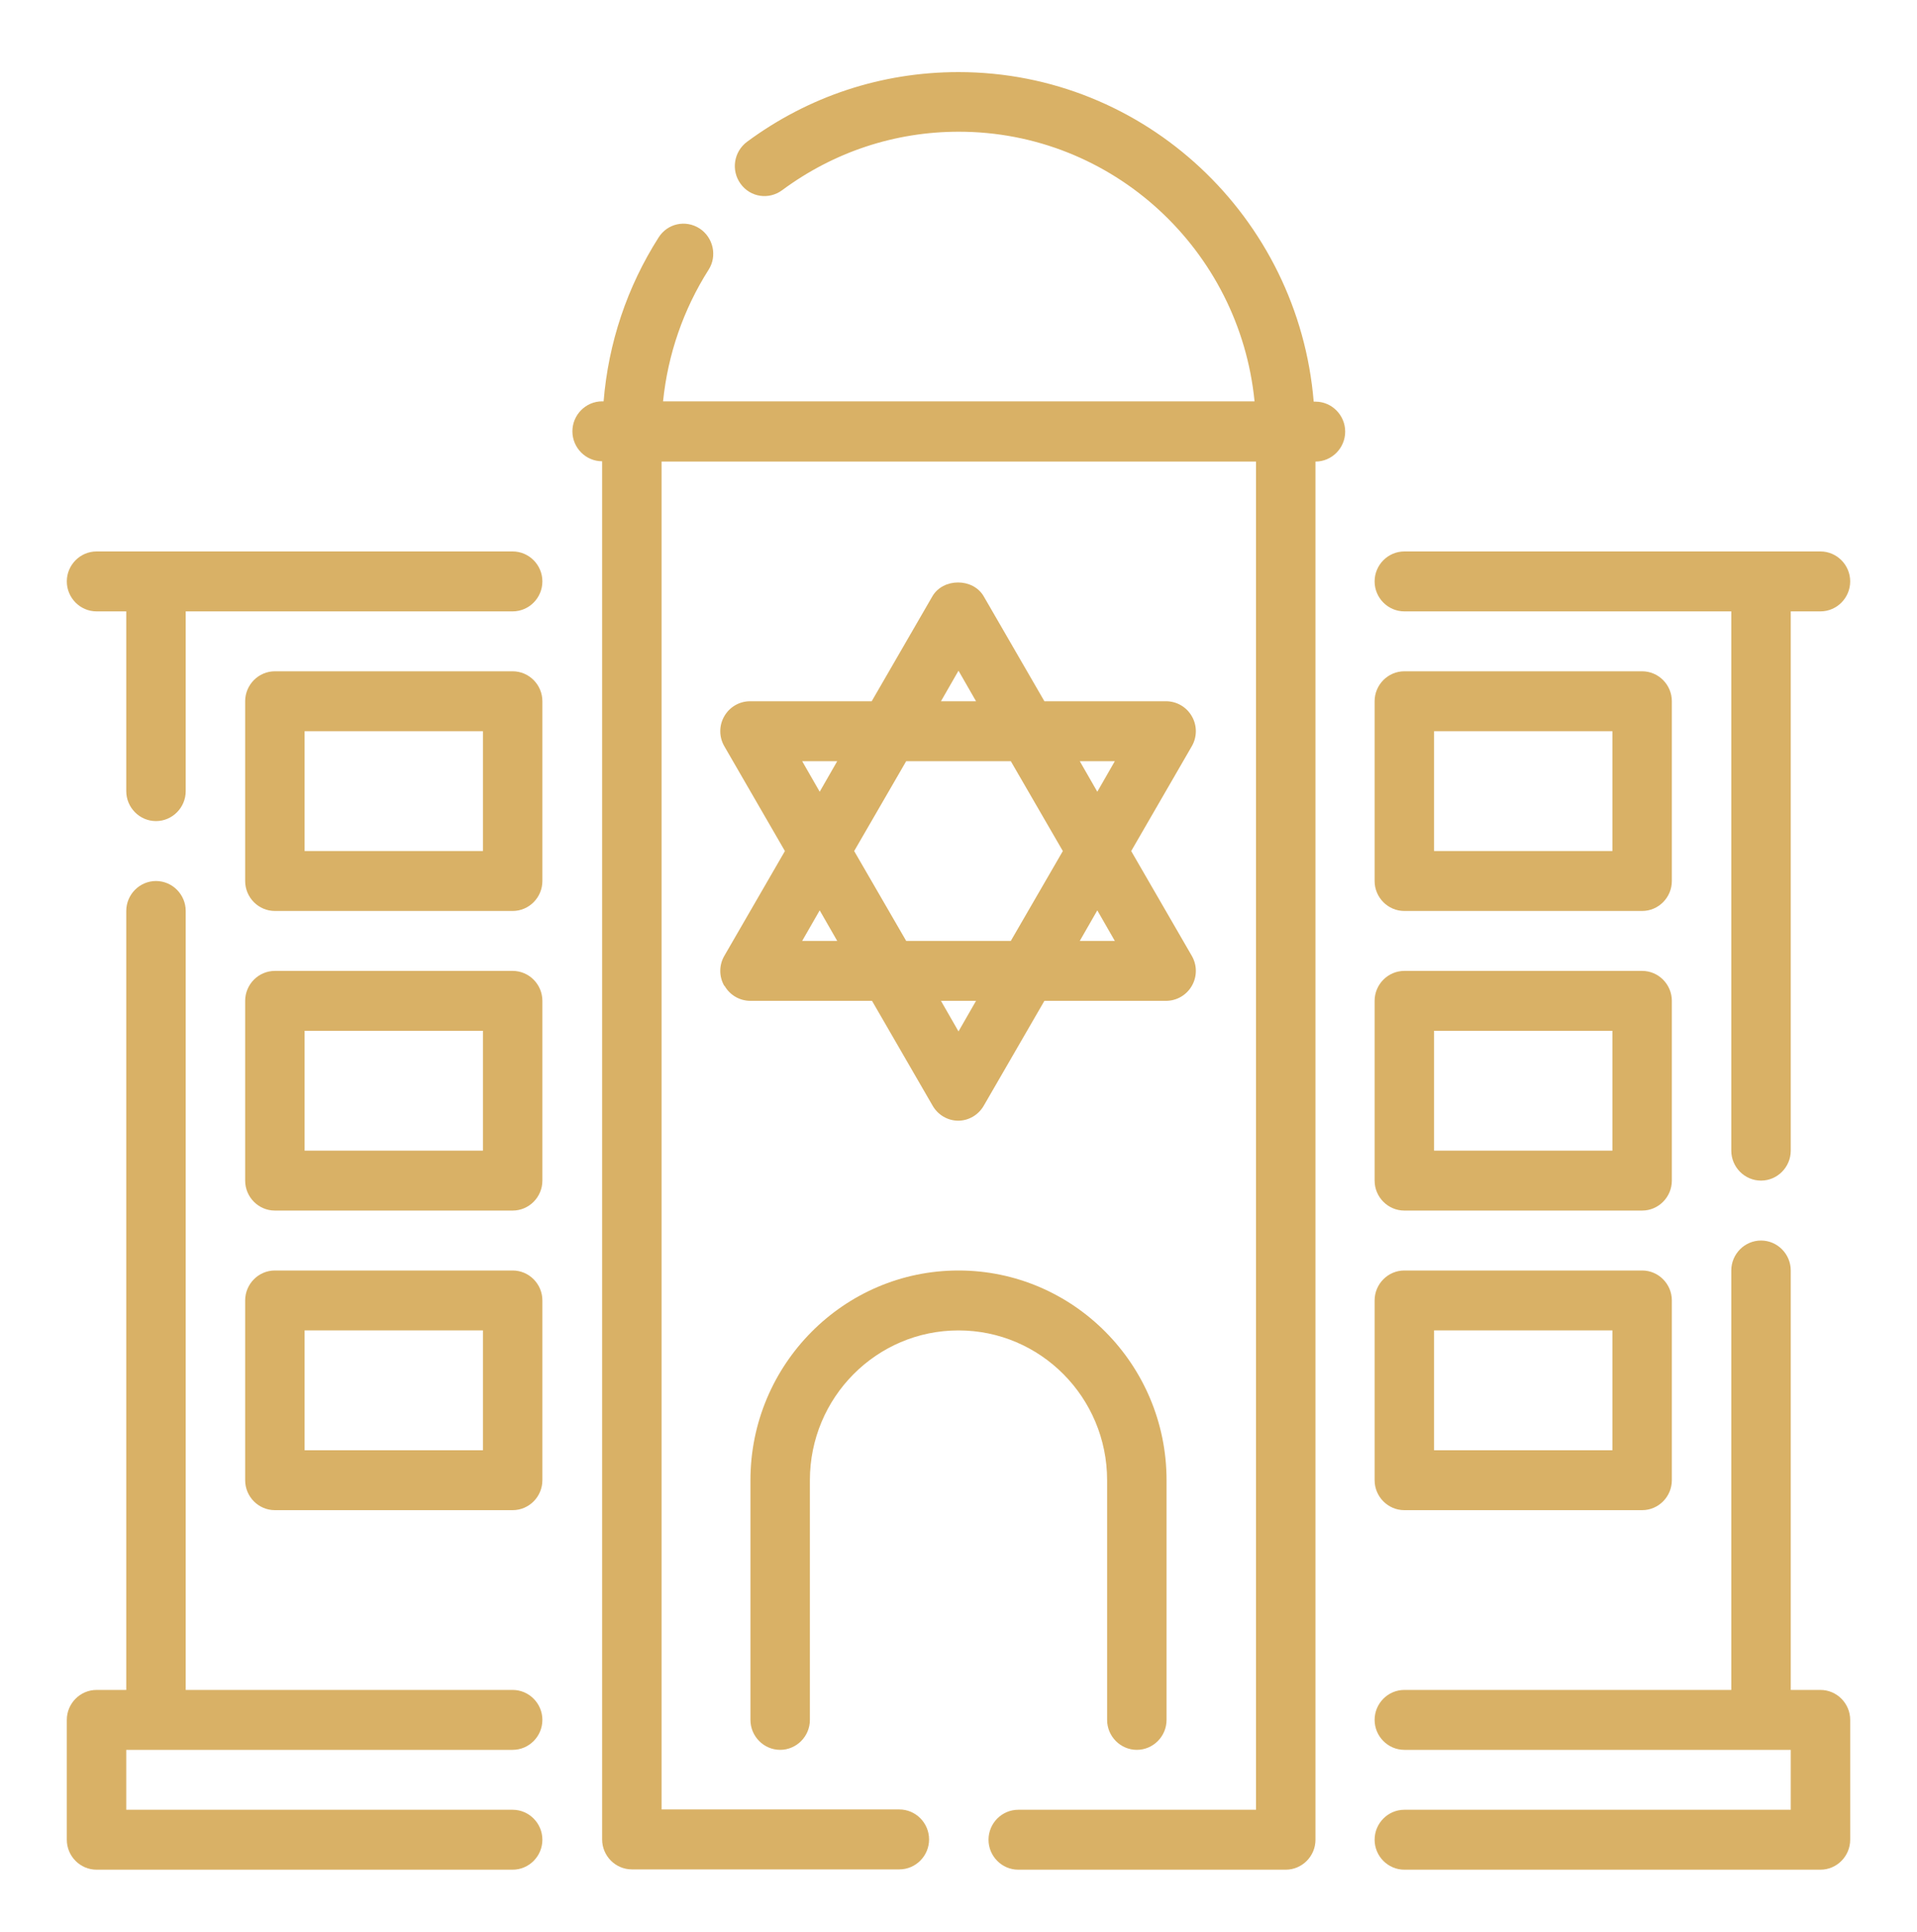 <svg xmlns="http://www.w3.org/2000/svg" width="130" height="131" viewBox="0 0 130 131" fill="none"><path d="M89.188 27.232H89.087C88.059 14.74 77.658 4.888 65 4.888C59.779 4.888 54.821 6.534 50.649 9.621C49.762 10.291 49.56 11.551 50.225 12.465C50.891 13.379 52.14 13.562 53.047 12.891C56.534 10.312 60.666 8.93 65.02 8.93C75.461 8.93 84.068 16.954 85.076 27.212H44.965C45.287 24.043 46.335 20.996 48.049 18.294C48.653 17.36 48.371 16.101 47.444 15.491C46.496 14.882 45.267 15.146 44.662 16.101C42.526 19.452 41.256 23.251 40.933 27.212H40.833C39.724 27.212 38.817 28.126 38.817 29.243C38.817 30.36 39.724 31.274 40.833 31.274V124.712C40.833 125.829 41.74 126.743 42.848 126.743H60.989C62.097 126.743 63.005 125.829 63.005 124.712C63.005 123.594 62.097 122.68 60.989 122.68H44.864V31.294H85.176V122.701H69.051C67.943 122.701 67.036 123.615 67.036 124.732C67.036 125.849 67.943 126.763 69.051 126.763H87.192C88.301 126.763 89.208 125.849 89.208 124.732V31.294C90.316 31.294 91.223 30.38 91.223 29.263C91.223 28.146 90.316 27.232 89.208 27.232H89.188Z" fill="#D9B166"></path><path d="M49.137 66.841C49.5 67.471 50.165 67.857 50.891 67.857H59.135L63.246 74.966C63.609 75.596 64.274 75.982 64.98 75.982C65.685 75.982 66.35 75.596 66.713 74.966L70.825 67.857H79.069C79.795 67.857 80.46 67.471 80.823 66.841C81.186 66.212 81.186 65.44 80.823 64.81L76.711 57.701L80.823 50.591C81.186 49.962 81.186 49.19 80.823 48.56C80.46 47.93 79.795 47.544 79.069 47.544H70.825L66.713 40.435C65.988 39.176 63.952 39.176 63.226 40.435L59.114 47.544H50.87C50.145 47.544 49.48 47.93 49.117 48.56C48.754 49.19 48.754 49.962 49.117 50.591L53.229 57.701L49.117 64.81C48.754 65.44 48.754 66.212 49.117 66.841H49.137ZM65 69.929L63.811 67.857H66.189L65 69.929ZM75.602 51.607L74.413 53.679L73.224 51.607H75.602ZM74.413 61.722L75.602 63.794H73.224L74.413 61.722ZM65 45.472L66.189 47.544H63.811L65 45.472ZM61.453 51.607H68.547L72.075 57.701L68.547 63.794H61.453L57.925 57.701L61.453 51.607ZM56.776 51.607L55.587 53.679L54.398 51.607H56.776ZM55.587 61.722L56.776 63.794H54.398L55.587 61.722Z" fill="#D9B166"></path><path d="M123.453 114.576H121.438V86.138C121.438 85.021 120.53 84.107 119.422 84.107C118.313 84.107 117.406 85.021 117.406 86.138V114.576H95.234C94.126 114.576 93.219 115.49 93.219 116.607C93.219 117.724 94.126 118.638 95.234 118.638H121.438V122.701H95.234C94.126 122.701 93.219 123.615 93.219 124.732C93.219 125.849 94.126 126.763 95.234 126.763H123.453C124.562 126.763 125.469 125.849 125.469 124.732V116.607C125.469 115.49 124.562 114.576 123.453 114.576Z" fill="#D9B166"></path><path d="M95.234 41.451H117.406V78.013C117.406 79.13 118.313 80.044 119.422 80.044C120.53 80.044 121.438 79.13 121.438 78.013V41.451H123.453C124.562 41.451 125.469 40.537 125.469 39.419C125.469 38.302 124.562 37.388 123.453 37.388H95.234C94.126 37.388 93.219 38.302 93.219 39.419C93.219 40.537 94.126 41.451 95.234 41.451Z" fill="#D9B166"></path><path d="M95.234 61.763H111.359C112.468 61.763 113.375 60.849 113.375 59.732V47.544C113.375 46.427 112.468 45.513 111.359 45.513H95.234C94.126 45.513 93.219 46.427 93.219 47.544V59.732C93.219 60.849 94.126 61.763 95.234 61.763ZM97.25 49.576H109.344V57.701H97.25V49.576Z" fill="#D9B166"></path><path d="M95.234 82.076H111.359C112.468 82.076 113.375 81.162 113.375 80.044V67.857C113.375 66.74 112.468 65.826 111.359 65.826H95.234C94.126 65.826 93.219 66.74 93.219 67.857V80.044C93.219 81.162 94.126 82.076 95.234 82.076ZM97.25 69.888H109.344V78.013H97.25V69.888Z" fill="#D9B166"></path><path d="M95.234 102.388H111.359C112.468 102.388 113.375 101.474 113.375 100.357V88.169C113.375 87.052 112.468 86.138 111.359 86.138H95.234C94.126 86.138 93.219 87.052 93.219 88.169V100.357C93.219 101.474 94.126 102.388 95.234 102.388ZM97.25 90.201H109.344V98.326H97.25V90.201Z" fill="#D9B166"></path><path d="M10.578 118.638H34.766C35.874 118.638 36.781 117.724 36.781 116.607C36.781 115.49 35.874 114.576 34.766 114.576H12.594V61.763C12.594 60.646 11.687 59.732 10.578 59.732C9.47 59.732 8.562 60.646 8.562 61.763V114.576H6.547C5.438 114.576 4.531 115.49 4.531 116.607V124.732C4.531 125.849 5.438 126.763 6.547 126.763H34.766C35.874 126.763 36.781 125.849 36.781 124.732C36.781 123.615 35.874 122.701 34.766 122.701H8.562V118.638H10.578Z" fill="#D9B166"></path><path d="M34.766 37.388H6.547C5.438 37.388 4.531 38.302 4.531 39.419C4.531 40.537 5.438 41.451 6.547 41.451H8.562V53.638C8.562 54.755 9.47 55.669 10.578 55.669C11.687 55.669 12.594 54.755 12.594 53.638V41.451H34.766C35.874 41.451 36.781 40.537 36.781 39.419C36.781 38.302 35.874 37.388 34.766 37.388Z" fill="#D9B166"></path><path d="M34.766 45.513H18.641C17.532 45.513 16.625 46.427 16.625 47.544V59.732C16.625 60.849 17.532 61.763 18.641 61.763H34.766C35.874 61.763 36.781 60.849 36.781 59.732V47.544C36.781 46.427 35.874 45.513 34.766 45.513ZM32.75 57.701H20.656V49.576H32.75V57.701Z" fill="#D9B166"></path><path d="M34.766 65.826H18.641C17.532 65.826 16.625 66.74 16.625 67.857V80.044C16.625 81.162 17.532 82.076 18.641 82.076H34.766C35.874 82.076 36.781 81.162 36.781 80.044V67.857C36.781 66.74 35.874 65.826 34.766 65.826ZM32.75 78.013H20.656V69.888H32.75V78.013Z" fill="#D9B166"></path><path d="M34.766 86.138H18.641C17.532 86.138 16.625 87.052 16.625 88.169V100.357C16.625 101.474 17.532 102.388 18.641 102.388H34.766C35.874 102.388 36.781 101.474 36.781 100.357V88.169C36.781 87.052 35.874 86.138 34.766 86.138ZM32.75 98.326H20.656V90.201H32.75V98.326Z" fill="#D9B166"></path><path d="M52.906 118.638C54.015 118.638 54.922 117.724 54.922 116.607V100.357C54.922 94.751 59.437 90.201 65 90.201C70.563 90.201 75.078 94.751 75.078 100.357V116.607C75.078 117.724 75.985 118.638 77.094 118.638C78.202 118.638 79.109 117.724 79.109 116.607V100.357C79.109 92.516 72.78 86.138 65 86.138C57.22 86.138 50.891 92.516 50.891 100.357V116.607C50.891 117.724 51.798 118.638 52.906 118.638Z" fill="#D9B166"></path></svg>